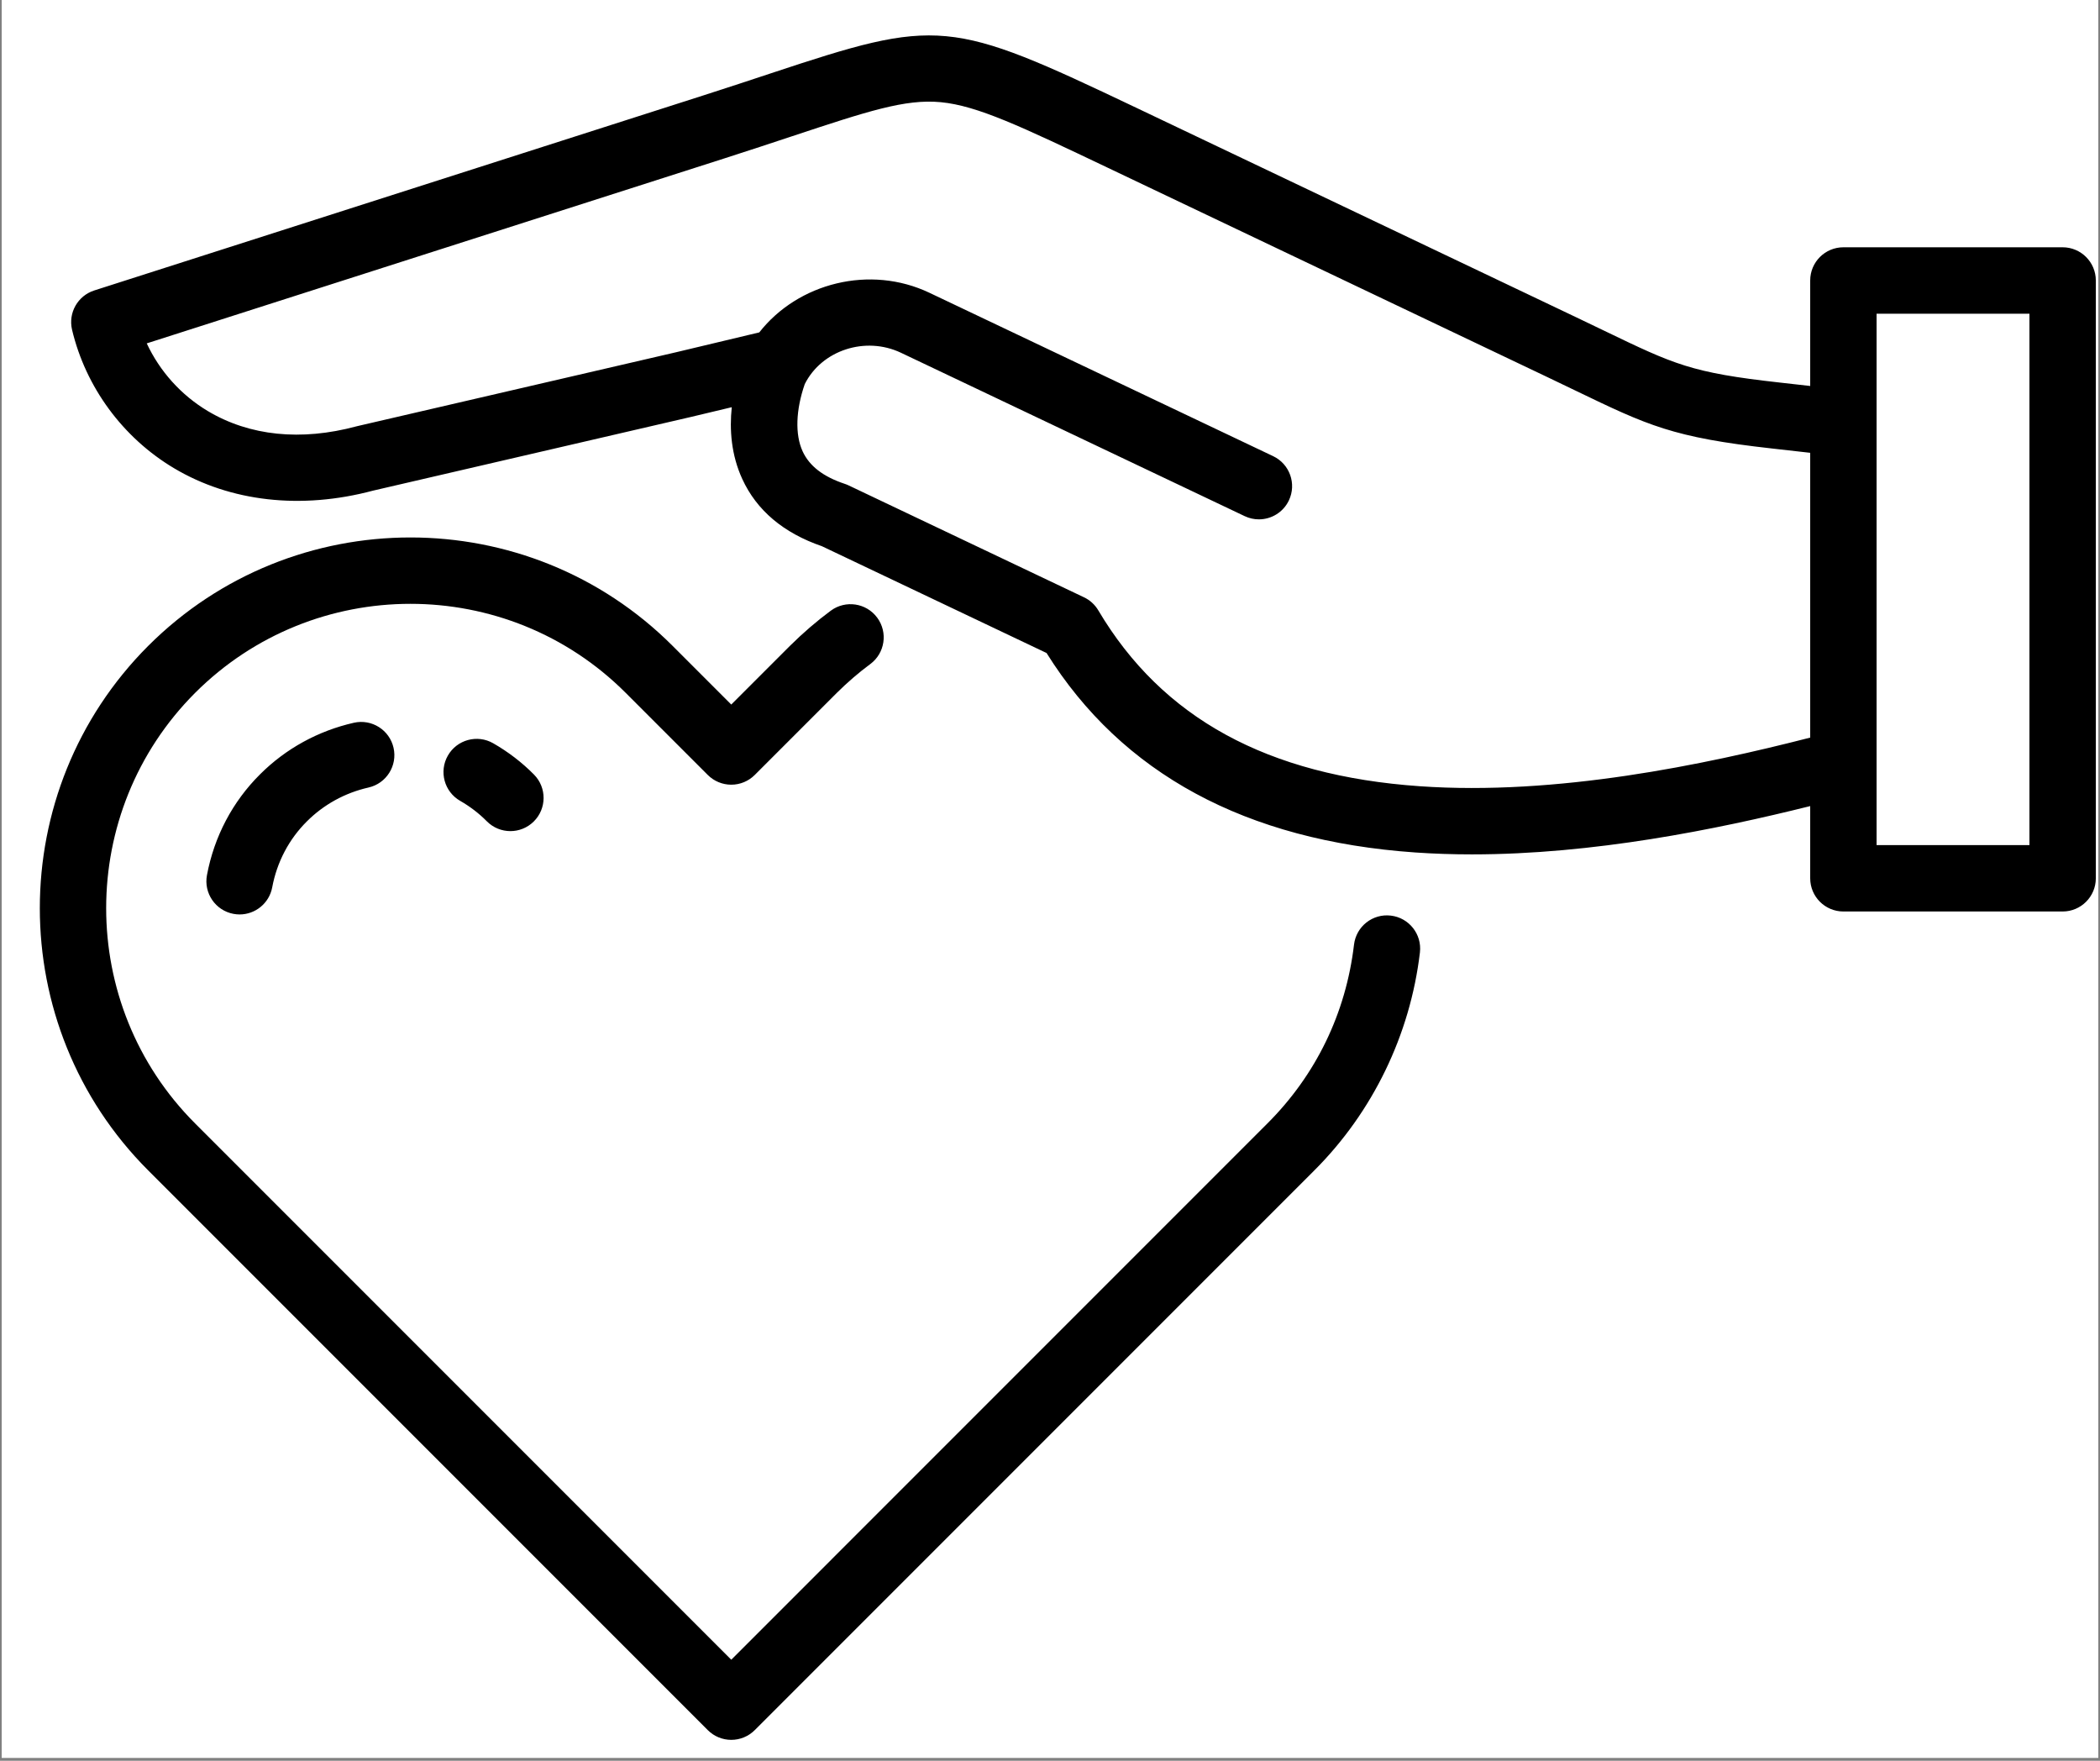<svg xmlns="http://www.w3.org/2000/svg" xmlns:xlink="http://www.w3.org/1999/xlink" width="940" zoomAndPan="magnify" viewBox="0 0 705 591" height="788" preserveAspectRatio="xMidYMid meet" version="1.0"><rect x="0" y="0" width="705" height="591" fill="#808080" stroke="none"/><defs><clipPath id="da74198b46"><path d="M 0.594 0 L 704.402 0 L 704.402 590 L 0.594 590 Z M 0.594 0 " clip-rule="nonzero"/></clipPath></defs><g clip-path="url(#da74198b46)"><path fill="#ffffff" d="M 0.594 0 L 704.406 0 L 704.406 590 L 0.594 590 Z M 0.594 0 " fill-opacity="1" fill-rule="nonzero"/><path fill="#ffffff" d="M 0.594 0 L 704.406 0 L 704.406 590 L 0.594 590 Z M 0.594 0 " fill-opacity="1" fill-rule="nonzero"/></g><path fill="#000000" d="M 476.688 319.691 C 473.426 347.305 460.836 373.289 441.23 392.852 L 253.379 580.711 C 251.289 582.801 248.453 583.977 245.496 583.977 C 242.543 583.977 239.707 582.801 237.617 580.711 L 49.758 392.844 C 1.242 344.324 1.238 265.348 49.754 216.789 C 98.316 168.266 177.289 168.266 225.805 216.785 L 245.496 236.477 L 265.188 216.785 C 269.625 212.391 274.23 208.434 278.91 204.973 C 283.859 201.32 290.836 202.367 294.492 207.316 C 298.148 212.27 297.102 219.242 292.152 222.902 C 288.328 225.723 284.547 228.98 280.906 232.586 L 253.375 260.117 C 251.285 262.207 248.453 263.379 245.496 263.379 C 242.543 263.379 239.707 262.207 237.617 260.117 L 210.047 232.547 C 170.215 192.715 105.375 192.715 65.512 232.551 C 25.684 272.41 25.684 337.254 65.512 377.086 L 245.496 557.078 L 425.48 377.086 C 441.789 360.812 451.844 340.062 454.559 317.078 C 455.277 310.965 460.809 306.586 466.93 307.32 C 473.039 308.043 477.41 313.578 476.688 319.691 Z M 150.359 253.602 C 147.301 258.941 149.148 265.75 154.492 268.809 C 157.809 270.707 160.812 273.012 163.422 275.652 C 165.602 277.855 168.473 278.961 171.348 278.961 C 174.176 278.961 177.008 277.887 179.18 275.742 C 183.559 271.418 183.598 264.359 179.273 259.984 C 175.246 255.91 170.633 252.371 165.566 249.469 C 160.227 246.414 153.418 248.262 150.359 253.602 Z M 118.797 242.59 C 106.805 245.305 95.898 251.301 87.285 259.918 C 78.066 269.09 71.91 280.777 69.48 293.727 C 68.344 299.773 72.328 305.598 78.375 306.734 C 79.07 306.863 79.762 306.93 80.445 306.93 C 85.699 306.93 90.379 303.191 91.383 297.84 C 92.977 289.344 96.996 281.691 103.02 275.699 C 108.676 270.043 115.832 266.109 123.715 264.328 C 129.715 262.969 133.48 257 132.121 251 C 130.762 245 124.797 241.23 118.793 242.59 Z M 703.598 94.145 L 703.598 294.793 C 703.598 300.949 698.609 305.938 692.453 305.938 L 618.855 305.938 C 612.699 305.938 607.711 300.949 607.711 294.793 L 607.711 270.559 C 575.906 278.492 534.824 286.77 494.152 286.77 C 487.785 286.77 481.438 286.566 475.129 286.129 C 418.262 282.176 376.637 259.66 351.344 219.18 C 305.168 197.25 280.023 185.285 275.934 183.336 C 263.023 178.895 254.027 171.305 249.191 160.77 C 245.473 152.668 244.871 144.23 245.664 136.676 L 232.027 139.93 L 125.254 164.676 C 101.102 171.121 77.359 168.441 58.387 157.133 C 41.242 146.91 28.781 129.984 24.191 110.684 C 22.848 105.016 26.09 99.27 31.641 97.492 C 31.641 97.492 99.836 75.68 236.141 32.02 C 244.66 29.289 252.18 26.801 258.812 24.602 C 315.172 5.934 318.605 6.254 381.309 36.098 C 415.789 52.527 460.238 73.707 529.375 106.602 C 532.695 108.188 535.715 109.641 538.504 110.984 C 562.168 122.387 567.789 125.098 597.406 128.391 L 607.711 129.555 L 607.711 94.145 C 607.711 87.988 612.699 83 618.855 83 L 692.453 83 C 698.609 83 703.598 87.988 703.598 94.145 Z M 607.711 247.57 L 607.711 151.984 L 594.926 150.539 C 561.547 146.828 553.301 142.855 528.828 131.062 C 526.066 129.73 523.078 128.289 519.797 126.727 C 450.66 93.832 406.203 72.648 371.77 56.242 C 342.719 42.414 328.152 35.48 315.832 34.297 C 303.891 33.152 291.172 37.363 265.824 45.758 C 259.141 47.973 251.566 50.484 242.941 53.246 C 138 86.859 73.43 107.523 49.266 115.254 C 53.629 124.613 60.789 132.617 69.797 137.988 C 83.805 146.336 101.047 148.105 119.668 143.102 C 119.789 143.07 119.918 143.035 120.043 143.008 L 226.93 118.238 L 254.902 111.566 C 267.926 94.957 292.07 88.77 312.055 98.285 L 427.414 153.109 C 432.973 155.75 435.34 162.398 432.699 167.957 C 430.789 171.973 426.793 174.32 422.625 174.32 C 421.023 174.32 419.395 173.973 417.852 173.238 L 302.48 118.41 C 290.543 112.73 275.871 117.547 270.172 128.914 C 267.164 137.566 266.863 145.848 269.445 151.473 C 271.719 156.422 276.359 160.004 283.637 162.418 C 284.074 162.562 284.504 162.738 284.918 162.934 C 284.922 162.934 311.266 175.477 363.91 200.48 C 365.914 201.43 367.586 202.957 368.715 204.863 C 390.156 241.027 425.469 260.34 476.676 263.898 C 522.535 267.094 571.984 256.734 607.715 247.574 Z M 681.312 105.289 L 629.996 105.289 L 629.996 283.652 L 681.312 283.652 Z M 681.312 105.289 " fill-opacity="1" fill-rule="nonzero"/></svg>